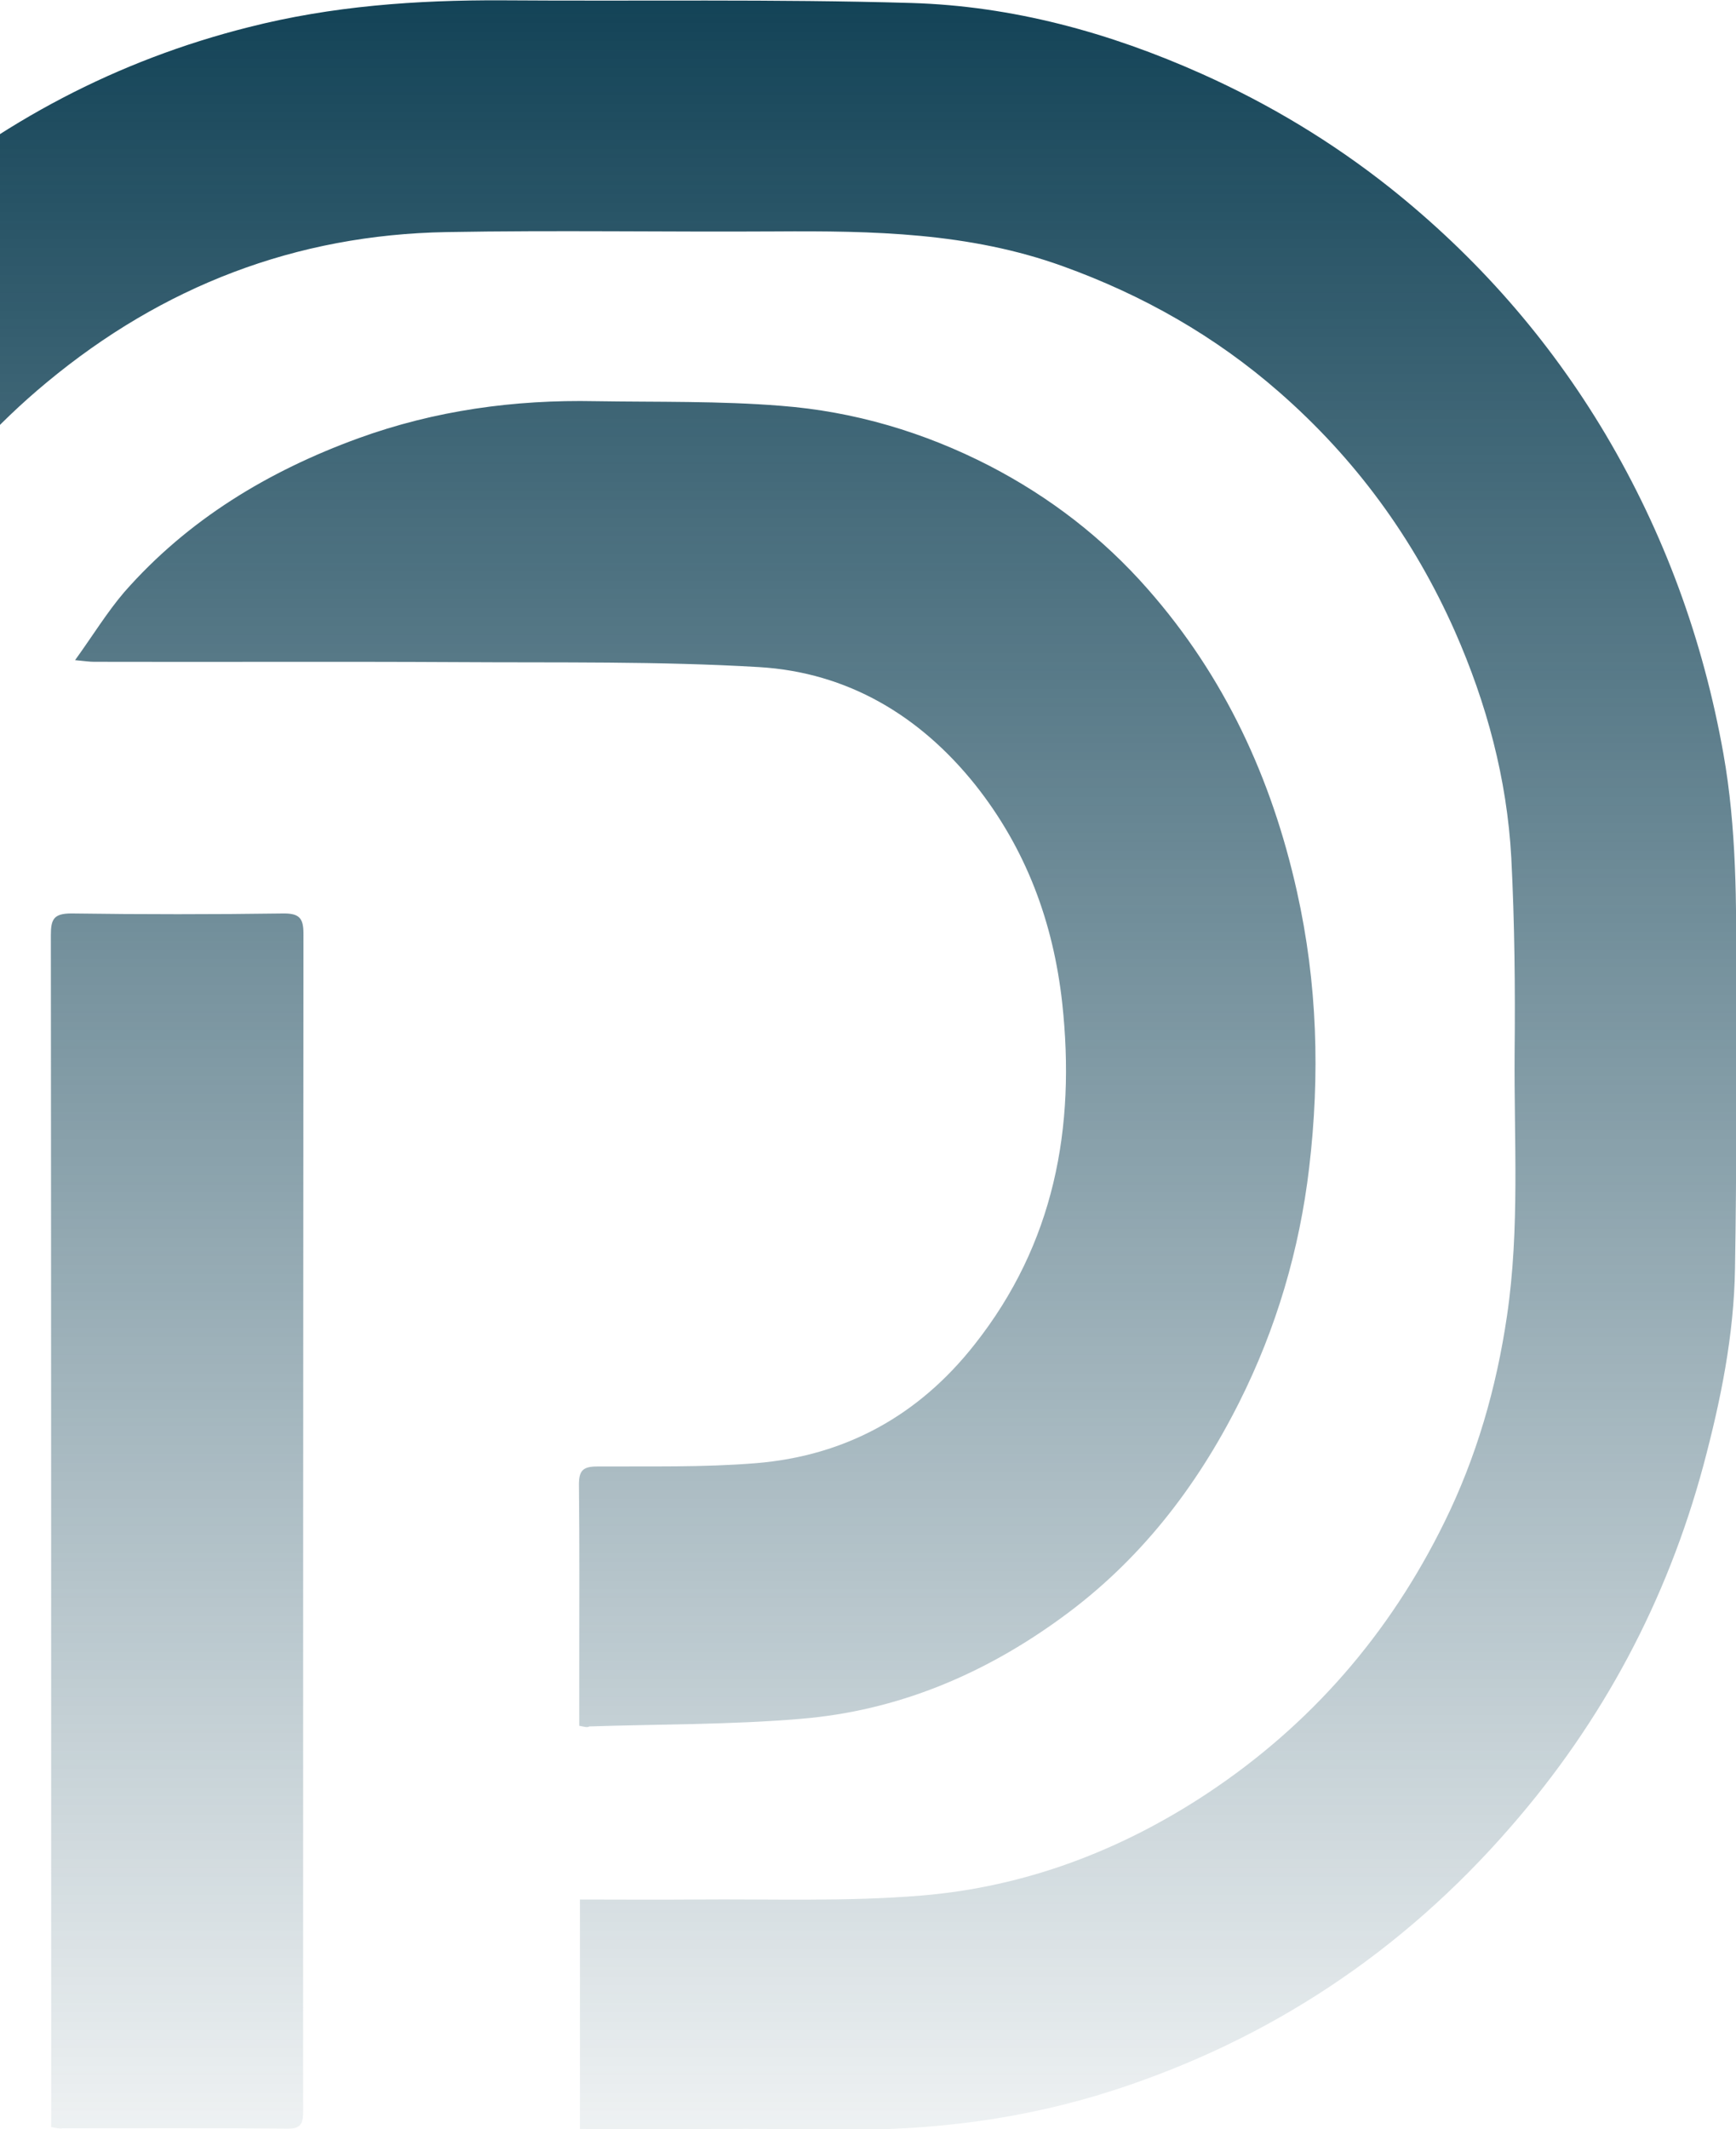 <svg width="1070" height="1312" viewBox="0 0 1070 1312" fill="none" xmlns="http://www.w3.org/2000/svg">
<g clip-path="url(#clip0_222_644)">
<path d="M309.167 0.199C393.25 0.812 477.537 -0.617 561.619 1.834C624.016 3.673 683.754 20.017 740.832 45.554C782.362 64.145 821.027 87.435 856.624 115.628C910.02 158.122 954.618 208.787 989.602 267.625C1025.81 328.71 1049.75 394.29 1062.23 464.364C1070.41 510.331 1070.21 556.299 1070.21 602.674C1070.21 662.329 1070.41 721.779 1069.39 781.434C1068.77 822.702 1060.59 862.949 1049.95 902.787C1027.45 986.345 987.761 1060.71 931.092 1125.68C864.603 1202.29 782.771 1256.83 686.005 1288.09C630.768 1305.87 574.099 1313.02 515.998 1312.2C466.899 1311.38 417.8 1312 368.7 1312C365.222 1311.79 361.54 1311.79 357.448 1311.79V1170.42C381.384 1170.42 404.707 1170.62 428.234 1170.42C474.878 1170.01 521.727 1171.85 568.166 1167.96C631.791 1162.65 690.71 1140.38 744.106 1105.04C807.934 1062.75 856.42 1006.77 890.176 938.13C910.02 897.883 922.295 855.389 928.842 810.853C936.82 756.918 933.138 702.779 933.547 648.845C933.956 608.803 933.547 568.556 931.501 528.514C928.842 479.891 916.362 433.515 896.723 388.978C871.355 331.774 835.349 282.539 788.295 241.475C749.016 207.153 704.416 181.82 655.112 164.046C597.421 143.208 537.888 142.186 477.741 142.595C410.23 143.003 342.719 141.778 275.207 143.004C182.328 144.638 100.291 176.305 28.893 235.551C-33.504 287.238 -76.467 352.204 -102.244 428.611C-119.02 478.052 -123.52 529.331 -123.315 581.427C-122.906 820.864 -123.111 1060.1 -123.111 1299.53V1311.38H-260.589V1242.53C-260.589 1013.72 -260.998 784.907 -260.385 556.094C-260.18 469.88 -240.336 387.957 -202.488 310.323C-168.323 240.249 -121.883 179.573 -62.76 129.111C0.456 75.177 72.059 37.177 153.277 16.747C204.627 3.672 256.59 -0.005 309.167 0.199ZM174.959 562.84C184.37 562.84 187.029 565.7 187.029 575.098C186.825 816.782 186.825 1058.47 186.825 1300.15C186.825 1306.89 186.62 1311.8 177.414 1311.59C131.179 1311.18 84.739 1311.39 38.504 1311.39C36.663 1311.8 34.617 1311.18 31.549 1310.57V1237.02C31.549 1016.79 31.548 796.556 31.344 576.323C31.344 566.517 32.981 562.84 44.027 562.84C87.603 563.453 131.384 563.453 174.959 562.84ZM220.788 270.079C268.046 252.918 316.941 246.176 367.064 247.197C405.32 247.81 443.577 246.993 481.424 250.058C526.432 253.531 569.394 266.198 609.901 287.036C647.339 306.445 679.867 331.573 707.485 363.034C754.743 416.765 783.794 479.484 799.342 549.15C812.026 605.74 813.662 662.535 806.911 719.534C800.978 769.996 786.658 818.619 763.745 864.177C737.354 916.681 702.166 962.035 654.294 996.766C606.422 1031.7 553.027 1054.17 493.698 1059.08C450.328 1062.75 406.752 1062.35 363.177 1063.78C361.949 1064.59 360.312 1063.98 357.039 1063.37V1024.96C357.039 988.186 357.243 951.412 356.834 914.639C356.834 906.263 359.29 903.607 367.882 903.607C400.615 903.402 433.348 904.219 465.876 901.564C521.113 897.069 566.325 872.145 600.694 828.425C649.794 766.318 663.091 695.018 654.703 617.998C649.18 568.15 632.404 523 601.104 483.57C566.939 440.872 522.34 414.314 467.922 411.045C406.139 407.368 343.946 408.389 281.958 407.981C207.286 407.572 132.614 407.98 57.943 407.776C55.283 407.776 52.623 407.367 46.281 406.754C57.329 391.432 65.921 377.335 76.56 364.873C115.839 320.132 165.347 290.305 220.788 270.079Z" fill="url(#paint0_linear_222_644)"/>
</g>
<defs>
<linearGradient id="paint0_linear_222_644" x1="404.75" y1="0.191" x2="404.75" y2="1414.47" gradientUnits="userSpaceOnUse">
<stop stop-color="#134357"/>
<stop offset="1" stop-color="#134357" stop-opacity="0"/>
</linearGradient>
<clipPath id="clip0_222_644">
<rect width="1070" height="1312" fill="white"/>
</clipPath>
</defs>
</svg>
